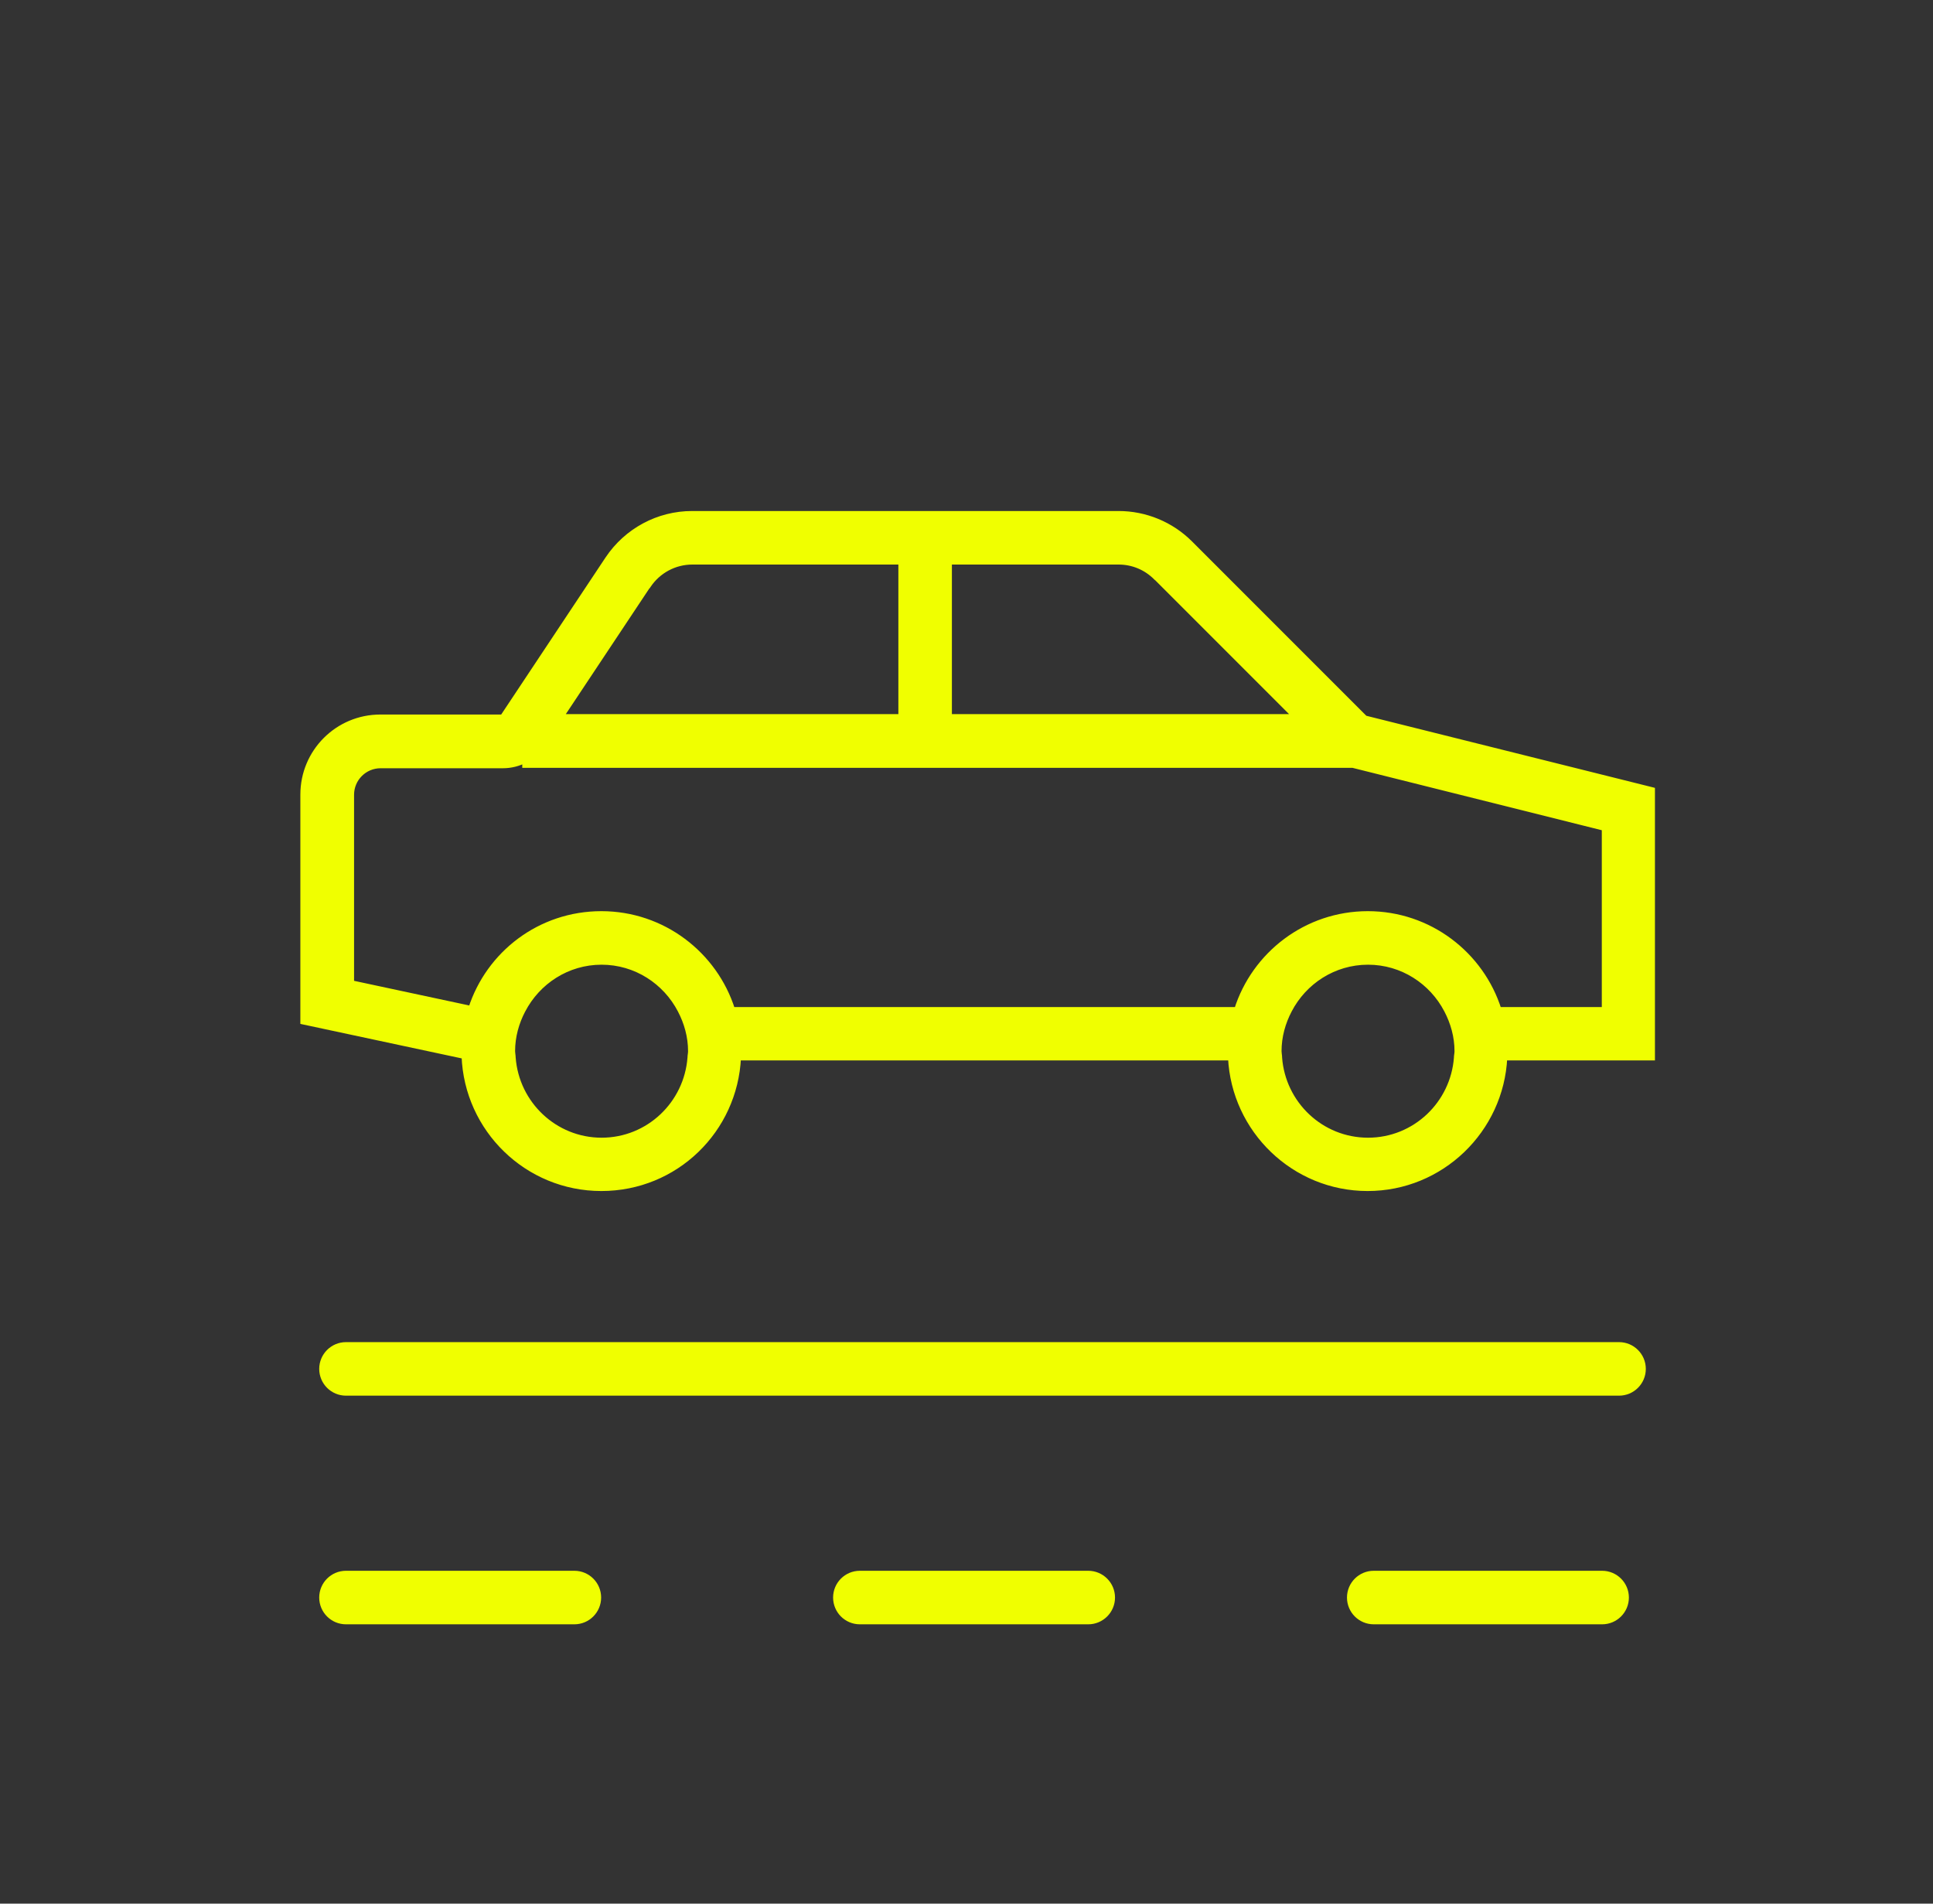 <svg width="65" height="64" viewBox="0 0 65 64" fill="none" xmlns="http://www.w3.org/2000/svg">
<rect x="0" y="0" width="65" height="64" fill="#333333" stroke="none"/>
<mask id="path-1-outside-1_13_512" maskUnits="userSpaceOnUse" x="9.2" y="16.28" width="47" height="39" fill="black">
<rect fill="white" x="9.2" y="16.28" width="47" height="39"/>
<path fill-rule="evenodd" clip-rule="evenodd" d="M40.011 18.272L45.893 24.154L55.55 26.566V35.552H50.584C50.469 37.99 48.453 39.942 45.989 39.942C43.525 39.942 41.509 37.99 41.394 35.552H24.818C24.702 37.99 22.712 39.942 20.222 39.942C17.733 39.942 15.71 37.965 15.621 35.501L10.2 34.342V26.714C10.2 25.28 11.358 24.122 12.792 24.122H16.907L20.446 18.797C21.08 17.85 22.136 17.28 23.275 17.28H37.611C38.514 17.28 39.378 17.638 40.011 18.272ZM43.589 24.109L38.885 19.405H38.878C38.539 19.066 38.091 18.88 37.611 18.88H31.909V24.109H43.589ZM23.282 18.88C22.68 18.88 22.123 19.181 21.79 19.68H21.784L18.84 24.109H30.309V18.88H23.282ZM17.24 35.558C17.355 37.114 18.648 38.349 20.229 38.349C21.816 38.349 23.102 37.114 23.218 35.558C23.218 35.524 23.222 35.489 23.227 35.454C23.232 35.418 23.237 35.38 23.237 35.341C23.237 34.842 23.102 34.374 22.885 33.958C22.386 32.998 21.387 32.333 20.229 32.333C19.07 32.333 18.072 32.998 17.573 33.958C17.355 34.374 17.221 34.842 17.221 35.341C17.221 35.375 17.225 35.41 17.23 35.445C17.235 35.482 17.24 35.519 17.24 35.558ZM43.003 35.445C43.008 35.482 43.013 35.519 43.013 35.558C43.128 37.114 44.414 38.349 46.002 38.349C47.589 38.349 48.875 37.114 48.99 35.558C48.99 35.524 48.995 35.489 49 35.454C49.005 35.418 49.01 35.38 49.01 35.341C49.01 34.842 48.875 34.374 48.658 33.958C48.158 32.998 47.16 32.333 46.002 32.333C44.843 32.333 43.845 32.998 43.346 33.958C43.128 34.374 42.994 34.842 42.994 35.341C42.994 35.375 42.998 35.41 43.003 35.445ZM50.392 33.958H53.963V27.834L45.522 25.722C45.515 25.715 45.502 25.715 45.502 25.715H17.662V25.542C17.432 25.664 17.176 25.728 16.914 25.728H12.798C12.254 25.728 11.806 26.17 11.806 26.72V33.056L15.845 33.92C16.44 32.07 18.162 30.733 20.222 30.733C22.283 30.733 24.03 32.09 24.619 33.958H41.598C42.187 32.09 43.934 30.733 45.995 30.733C48.056 30.733 49.803 32.09 50.392 33.958ZM54.437 45.222H11.634C11.192 45.222 10.834 45.581 10.834 46.022C10.834 46.464 11.192 46.822 11.634 46.822H54.443C54.885 46.822 55.243 46.464 55.243 46.022C55.243 45.581 54.885 45.222 54.443 45.222H54.437ZM36.594 52.909H28.914C28.472 52.909 28.114 53.267 28.114 53.709C28.114 54.15 28.472 54.509 28.914 54.509H36.594C37.035 54.509 37.394 54.15 37.394 53.709C37.394 53.267 37.035 52.909 36.594 52.909ZM11.634 52.909H19.314C19.755 52.909 20.114 53.267 20.114 53.709C20.114 54.15 19.755 54.509 19.314 54.509H11.634C11.192 54.509 10.834 54.15 10.834 53.709C10.834 53.267 11.192 52.909 11.634 52.909ZM53.874 52.909H46.194C45.752 52.909 45.394 53.267 45.394 53.709C45.394 54.15 45.752 54.509 46.194 54.509H53.874C54.315 54.509 54.674 54.15 54.674 53.709C54.674 53.267 54.315 52.909 53.874 52.909Z"/>
</mask>
<path fill-rule="evenodd" clip-rule="evenodd" d="M40.011 18.272L45.893 24.154L55.55 26.566V35.552H50.584C50.469 37.99 48.453 39.942 45.989 39.942C43.525 39.942 41.509 37.99 41.394 35.552H24.818C24.702 37.99 22.712 39.942 20.222 39.942C17.733 39.942 15.71 37.965 15.621 35.501L10.2 34.342V26.714C10.2 25.28 11.358 24.122 12.792 24.122H16.907L20.446 18.797C21.08 17.85 22.136 17.28 23.275 17.28H37.611C38.514 17.28 39.378 17.638 40.011 18.272ZM43.589 24.109L38.885 19.405H38.878C38.539 19.066 38.091 18.88 37.611 18.88H31.909V24.109H43.589ZM23.282 18.88C22.68 18.88 22.123 19.181 21.79 19.68H21.784L18.84 24.109H30.309V18.88H23.282ZM17.24 35.558C17.355 37.114 18.648 38.349 20.229 38.349C21.816 38.349 23.102 37.114 23.218 35.558C23.218 35.524 23.222 35.489 23.227 35.454C23.232 35.418 23.237 35.38 23.237 35.341C23.237 34.842 23.102 34.374 22.885 33.958C22.386 32.998 21.387 32.333 20.229 32.333C19.07 32.333 18.072 32.998 17.573 33.958C17.355 34.374 17.221 34.842 17.221 35.341C17.221 35.375 17.225 35.41 17.23 35.445C17.235 35.482 17.24 35.519 17.24 35.558ZM43.003 35.445C43.008 35.482 43.013 35.519 43.013 35.558C43.128 37.114 44.414 38.349 46.002 38.349C47.589 38.349 48.875 37.114 48.99 35.558C48.99 35.524 48.995 35.489 49 35.454C49.005 35.418 49.01 35.38 49.01 35.341C49.01 34.842 48.875 34.374 48.658 33.958C48.158 32.998 47.16 32.333 46.002 32.333C44.843 32.333 43.845 32.998 43.346 33.958C43.128 34.374 42.994 34.842 42.994 35.341C42.994 35.375 42.998 35.41 43.003 35.445ZM50.392 33.958H53.963V27.834L45.522 25.722C45.515 25.715 45.502 25.715 45.502 25.715H17.662V25.542C17.432 25.664 17.176 25.728 16.914 25.728H12.798C12.254 25.728 11.806 26.17 11.806 26.72V33.056L15.845 33.92C16.44 32.07 18.162 30.733 20.222 30.733C22.283 30.733 24.03 32.09 24.619 33.958H41.598C42.187 32.09 43.934 30.733 45.995 30.733C48.056 30.733 49.803 32.09 50.392 33.958ZM54.437 45.222H11.634C11.192 45.222 10.834 45.581 10.834 46.022C10.834 46.464 11.192 46.822 11.634 46.822H54.443C54.885 46.822 55.243 46.464 55.243 46.022C55.243 45.581 54.885 45.222 54.443 45.222H54.437ZM36.594 52.909H28.914C28.472 52.909 28.114 53.267 28.114 53.709C28.114 54.15 28.472 54.509 28.914 54.509H36.594C37.035 54.509 37.394 54.15 37.394 53.709C37.394 53.267 37.035 52.909 36.594 52.909ZM11.634 52.909H19.314C19.755 52.909 20.114 53.267 20.114 53.709C20.114 54.15 19.755 54.509 19.314 54.509H11.634C11.192 54.509 10.834 54.15 10.834 53.709C10.834 53.267 11.192 52.909 11.634 52.909ZM53.874 52.909H46.194C45.752 52.909 45.394 53.267 45.394 53.709C45.394 54.15 45.752 54.509 46.194 54.509H53.874C54.315 54.509 54.674 54.15 54.674 53.709C54.674 53.267 54.315 52.909 53.874 52.909Z" fill="#F0FF00"/>
<path d="M45.893 24.154L45.822 24.224L45.842 24.244L45.868 24.251L45.893 24.154ZM40.011 18.272L40.082 18.201L40.082 18.201L40.011 18.272ZM55.55 26.566H55.65V26.488L55.575 26.469L55.55 26.566ZM55.55 35.552V35.652H55.65V35.552H55.55ZM50.584 35.552V35.452H50.489L50.484 35.547L50.584 35.552ZM41.394 35.552L41.493 35.547L41.489 35.452H41.394V35.552ZM24.818 35.552V35.452H24.722L24.718 35.547L24.818 35.552ZM15.621 35.501L15.721 35.497L15.718 35.419L15.642 35.403L15.621 35.501ZM10.2 34.342H10.1V34.423L10.179 34.44L10.2 34.342ZM16.907 24.122V24.222H16.961L16.99 24.177L16.907 24.122ZM20.446 18.797L20.363 18.741L20.363 18.741L20.446 18.797ZM38.885 19.405L38.956 19.334L38.926 19.305H38.885V19.405ZM43.589 24.109V24.209H43.83L43.66 24.038L43.589 24.109ZM38.878 19.405L38.808 19.476L38.837 19.505H38.878V19.405ZM31.909 18.88V18.78H31.809V18.88H31.909ZM31.909 24.109H31.809V24.209H31.909V24.109ZM21.79 19.68V19.78H21.844L21.874 19.735L21.79 19.68ZM21.784 19.68V19.58H21.73L21.701 19.625L21.784 19.68ZM18.84 24.109L18.757 24.053L18.653 24.209H18.84V24.109ZM30.309 24.109V24.209H30.409V24.109H30.309ZM30.309 18.88H30.409V18.78H30.309V18.88ZM17.24 35.558H17.14L17.14 35.566L17.24 35.558ZM23.218 35.558L23.318 35.566V35.558H23.218ZM23.227 35.454L23.326 35.468L23.326 35.468L23.227 35.454ZM22.885 33.958L22.796 34.005L22.796 34.005L22.885 33.958ZM17.573 33.958L17.661 34.005L17.662 34.005L17.573 33.958ZM17.23 35.445L17.131 35.458L17.131 35.458L17.23 35.445ZM43.013 35.558H42.913L42.913 35.566L43.013 35.558ZM43.003 35.445L43.102 35.432L43.102 35.432L43.003 35.445ZM48.99 35.558L49.09 35.566V35.558H48.99ZM49 35.454L49.099 35.468L49.099 35.468L49 35.454ZM48.658 33.958L48.569 34.005L48.569 34.005L48.658 33.958ZM43.346 33.958L43.434 34.005L43.434 34.005L43.346 33.958ZM53.963 33.958V34.058H54.063V33.958H53.963ZM50.392 33.958L50.297 33.988L50.319 34.058H50.392V33.958ZM53.963 27.834H54.063V27.756L53.987 27.737L53.963 27.834ZM45.522 25.722L45.451 25.792L45.47 25.812L45.497 25.819L45.522 25.722ZM45.502 25.715L45.502 25.815L45.502 25.815L45.502 25.715ZM17.662 25.715H17.562V25.815H17.662V25.715ZM17.662 25.542H17.762V25.377L17.616 25.454L17.662 25.542ZM11.806 33.056H11.706V33.137L11.785 33.154L11.806 33.056ZM15.845 33.92L15.824 34.018L15.912 34.037L15.94 33.951L15.845 33.92ZM24.619 33.958L24.524 33.988L24.546 34.058H24.619V33.958ZM41.598 33.958V34.058H41.672L41.694 33.988L41.598 33.958ZM45.964 24.083L40.082 18.201L39.94 18.343L45.822 24.224L45.964 24.083ZM55.575 26.469L45.917 24.057L45.868 24.251L55.526 26.663L55.575 26.469ZM55.65 35.552V26.566H55.45V35.552H55.65ZM50.584 35.652H55.55V35.452H50.584V35.652ZM45.989 40.042C48.507 40.042 50.566 38.048 50.684 35.557L50.484 35.547C50.371 37.933 48.399 39.842 45.989 39.842V40.042ZM41.294 35.557C41.411 38.048 43.471 40.042 45.989 40.042V39.842C43.579 39.842 41.606 37.933 41.493 35.547L41.294 35.557ZM24.818 35.652H41.394V35.452H24.818V35.652ZM20.222 40.042C22.766 40.042 24.8 38.048 24.917 35.557L24.718 35.547C24.605 37.933 22.658 39.842 20.222 39.842V40.042ZM15.521 35.504C15.612 38.022 17.678 40.042 20.222 40.042V39.842C17.787 39.842 15.808 37.908 15.721 35.497L15.521 35.504ZM10.179 34.44L15.6 35.599L15.642 35.403L10.221 34.245L10.179 34.44ZM10.1 26.714V34.342H10.3V26.714H10.1ZM12.792 24.022C11.303 24.022 10.1 25.225 10.1 26.714H10.3C10.3 25.335 11.414 24.222 12.792 24.222V24.022ZM16.907 24.022H12.792V24.222H16.907V24.022ZM20.363 18.741L16.824 24.066L16.99 24.177L20.53 18.852L20.363 18.741ZM23.275 17.18C22.102 17.18 21.015 17.767 20.363 18.741L20.529 18.852C21.145 17.933 22.17 17.38 23.275 17.38V17.18ZM37.611 17.18H23.275V17.38H37.611V17.18ZM40.082 18.201C39.429 17.549 38.54 17.18 37.611 17.18V17.38C38.487 17.38 39.326 17.728 39.94 18.343L40.082 18.201ZM38.814 19.476L43.518 24.18L43.66 24.038L38.956 19.334L38.814 19.476ZM38.878 19.505H38.885V19.305H38.878V19.505ZM37.611 18.98C38.065 18.98 38.487 19.155 38.808 19.476L38.949 19.334C38.591 18.976 38.118 18.78 37.611 18.78V18.98ZM31.909 18.98H37.611V18.78H31.909V18.98ZM32.009 24.109V18.88H31.809V24.109H32.009ZM43.589 24.009H31.909V24.209H43.589V24.009ZM21.874 19.735C22.188 19.264 22.714 18.98 23.282 18.98V18.78C22.646 18.78 22.058 19.098 21.707 19.625L21.874 19.735ZM21.784 19.78H21.79V19.58H21.784V19.78ZM18.923 24.164L21.867 19.735L21.701 19.625L18.757 24.053L18.923 24.164ZM30.309 24.009H18.84V24.209H30.309V24.009ZM30.209 18.88V24.109H30.409V18.88H30.209ZM23.282 18.98H30.309V18.78H23.282V18.98ZM20.229 38.249C18.701 38.249 17.451 37.055 17.34 35.551L17.14 35.566C17.259 37.172 18.595 38.449 20.229 38.449V38.249ZM23.118 35.551C23.006 37.055 21.762 38.249 20.229 38.249V38.449C21.87 38.449 23.198 37.172 23.317 35.566L23.118 35.551ZM23.128 35.441C23.123 35.475 23.118 35.516 23.118 35.558H23.318C23.318 35.532 23.321 35.504 23.326 35.468L23.128 35.441ZM23.137 35.341C23.137 35.372 23.133 35.404 23.128 35.441L23.326 35.468C23.331 35.432 23.337 35.388 23.337 35.341H23.137ZM22.796 34.005C23.007 34.408 23.137 34.86 23.137 35.341H23.337C23.337 34.823 23.197 34.34 22.973 33.912L22.796 34.005ZM20.229 32.433C21.348 32.433 22.313 33.076 22.796 34.005L22.974 33.912C22.458 32.921 21.427 32.233 20.229 32.233V32.433ZM17.662 34.005C18.145 33.076 19.11 32.433 20.229 32.433V32.233C19.031 32.233 17.999 32.921 17.484 33.912L17.662 34.005ZM17.321 35.341C17.321 34.86 17.45 34.408 17.661 34.005L17.484 33.912C17.26 34.34 17.121 34.823 17.121 35.341H17.321ZM17.329 35.432C17.324 35.395 17.321 35.367 17.321 35.341H17.121C17.121 35.383 17.126 35.424 17.131 35.458L17.329 35.432ZM17.34 35.558C17.34 35.511 17.334 35.468 17.329 35.432L17.131 35.458C17.136 35.496 17.14 35.527 17.14 35.558H17.34ZM43.113 35.558C43.113 35.511 43.107 35.468 43.102 35.432L42.904 35.458C42.909 35.496 42.913 35.527 42.913 35.558H43.113ZM46.002 38.249C44.468 38.249 43.224 37.055 43.112 35.551L42.913 35.566C43.032 37.172 44.361 38.449 46.002 38.449V38.249ZM48.891 35.551C48.779 37.055 47.535 38.249 46.002 38.249V38.449C47.642 38.449 48.971 37.172 49.09 35.566L48.891 35.551ZM48.901 35.441C48.896 35.475 48.89 35.516 48.89 35.558H49.09C49.09 35.532 49.094 35.504 49.099 35.468L48.901 35.441ZM48.91 35.341C48.91 35.372 48.906 35.404 48.901 35.441L49.099 35.468C49.103 35.432 49.11 35.388 49.11 35.341H48.91ZM48.569 34.005C48.78 34.408 48.91 34.86 48.91 35.341H49.11C49.11 34.823 48.97 34.34 48.746 33.912L48.569 34.005ZM46.002 32.433C47.12 32.433 48.086 33.076 48.569 34.005L48.746 33.912C48.231 32.921 47.2 32.233 46.002 32.233V32.433ZM43.434 34.005C43.917 33.076 44.883 32.433 46.002 32.433V32.233C44.804 32.233 43.772 32.921 43.257 33.912L43.434 34.005ZM43.094 35.341C43.094 34.86 43.223 34.408 43.434 34.005L43.257 33.912C43.033 34.34 42.894 34.823 42.894 35.341H43.094ZM43.102 35.432C43.097 35.395 43.094 35.367 43.094 35.341H42.894C42.894 35.383 42.899 35.424 42.904 35.458L43.102 35.432ZM53.963 33.858H50.392V34.058H53.963V33.858ZM53.863 27.834V33.958H54.063V27.834H53.863ZM45.497 25.819L53.939 27.931L53.987 27.737L45.546 25.625L45.497 25.819ZM45.502 25.715C45.502 25.815 45.502 25.815 45.502 25.815C45.502 25.815 45.502 25.815 45.502 25.815C45.502 25.815 45.502 25.815 45.502 25.815C45.502 25.815 45.502 25.815 45.502 25.815C45.502 25.815 45.502 25.815 45.502 25.815C45.501 25.815 45.501 25.815 45.501 25.815C45.5 25.815 45.5 25.815 45.499 25.815C45.499 25.815 45.498 25.815 45.497 25.815C45.495 25.815 45.493 25.815 45.49 25.814C45.487 25.814 45.483 25.812 45.477 25.81C45.471 25.807 45.461 25.802 45.451 25.792L45.592 25.651C45.568 25.626 45.539 25.62 45.529 25.618C45.522 25.617 45.516 25.616 45.512 25.616C45.51 25.615 45.508 25.615 45.506 25.615C45.505 25.615 45.505 25.615 45.504 25.615C45.504 25.615 45.504 25.615 45.503 25.615C45.503 25.615 45.503 25.615 45.503 25.615C45.503 25.615 45.503 25.615 45.502 25.615C45.502 25.615 45.502 25.615 45.502 25.615C45.502 25.615 45.502 25.615 45.502 25.615C45.502 25.615 45.502 25.615 45.502 25.715ZM17.662 25.815H45.502V25.615H17.662V25.815ZM17.562 25.542V25.715H17.762V25.542H17.562ZM16.914 25.828C17.192 25.828 17.464 25.76 17.709 25.631L17.616 25.454C17.4 25.568 17.16 25.628 16.914 25.628V25.828ZM12.798 25.828H16.914V25.628H12.798V25.828ZM11.906 26.72C11.906 26.225 12.309 25.828 12.798 25.828V25.628C12.2 25.628 11.706 26.114 11.706 26.72H11.906ZM11.906 33.056V26.72H11.706V33.056H11.906ZM15.866 33.822L11.827 32.958L11.785 33.154L15.824 34.018L15.866 33.822ZM20.222 30.633C18.117 30.633 16.358 32 15.75 33.889L15.94 33.951C16.522 32.141 18.206 30.833 20.222 30.833V30.633ZM24.715 33.928C24.113 32.019 22.328 30.633 20.222 30.633V30.833C22.238 30.833 23.948 32.16 24.524 33.988L24.715 33.928ZM41.598 33.858H24.619V34.058H41.598V33.858ZM45.995 30.633C43.889 30.633 42.105 32.019 41.503 33.928L41.694 33.988C42.27 32.16 43.979 30.833 45.995 30.833V30.633ZM50.487 33.928C49.886 32.019 48.101 30.633 45.995 30.633V30.833C48.011 30.833 49.721 32.16 50.297 33.988L50.487 33.928ZM11.634 45.322H54.437V45.122H11.634V45.322ZM10.934 46.022C10.934 45.636 11.247 45.322 11.634 45.322V45.122C11.137 45.122 10.734 45.526 10.734 46.022H10.934ZM11.634 46.722C11.247 46.722 10.934 46.409 10.934 46.022H10.734C10.734 46.519 11.137 46.922 11.634 46.922V46.722ZM54.443 46.722H11.634V46.922H54.443V46.722ZM55.143 46.022C55.143 46.409 54.83 46.722 54.443 46.722V46.922C54.94 46.922 55.343 46.519 55.343 46.022H55.143ZM54.443 45.322C54.83 45.322 55.143 45.636 55.143 46.022H55.343C55.343 45.526 54.94 45.122 54.443 45.122V45.322ZM54.437 45.322H54.443V45.122H54.437V45.322ZM28.914 53.009H36.594V52.809H28.914V53.009ZM28.214 53.709C28.214 53.322 28.527 53.009 28.914 53.009V52.809C28.417 52.809 28.014 53.212 28.014 53.709H28.214ZM28.914 54.409C28.527 54.409 28.214 54.095 28.214 53.709H28.014C28.014 54.206 28.417 54.609 28.914 54.609V54.409ZM36.594 54.409H28.914V54.609H36.594V54.409ZM37.294 53.709C37.294 54.095 36.98 54.409 36.594 54.409V54.609C37.09 54.609 37.494 54.206 37.494 53.709H37.294ZM36.594 53.009C36.98 53.009 37.294 53.322 37.294 53.709H37.494C37.494 53.212 37.09 52.809 36.594 52.809V53.009ZM19.314 52.809H11.634V53.009H19.314V52.809ZM20.214 53.709C20.214 53.212 19.811 52.809 19.314 52.809V53.009C19.7 53.009 20.014 53.322 20.014 53.709H20.214ZM19.314 54.609C19.811 54.609 20.214 54.206 20.214 53.709H20.014C20.014 54.095 19.7 54.409 19.314 54.409V54.609ZM11.634 54.609H19.314V54.409H11.634V54.609ZM10.734 53.709C10.734 54.206 11.137 54.609 11.634 54.609V54.409C11.247 54.409 10.934 54.095 10.934 53.709H10.734ZM11.634 52.809C11.137 52.809 10.734 53.212 10.734 53.709H10.934C10.934 53.322 11.247 53.009 11.634 53.009V52.809ZM46.194 53.009H53.874V52.809H46.194V53.009ZM45.494 53.709C45.494 53.322 45.807 53.009 46.194 53.009V52.809C45.697 52.809 45.294 53.212 45.294 53.709H45.494ZM46.194 54.409C45.807 54.409 45.494 54.095 45.494 53.709H45.294C45.294 54.206 45.697 54.609 46.194 54.609V54.409ZM53.874 54.409H46.194V54.609H53.874V54.409ZM54.574 53.709C54.574 54.095 54.26 54.409 53.874 54.409V54.609C54.37 54.609 54.774 54.206 54.774 53.709H54.574ZM53.874 53.009C54.26 53.009 54.574 53.322 54.574 53.709H54.774C54.774 53.212 54.37 52.809 53.874 52.809V53.009Z" fill="#F0FF00" mask="url(#path-1-outside-1_13_512)"/>
</svg>
